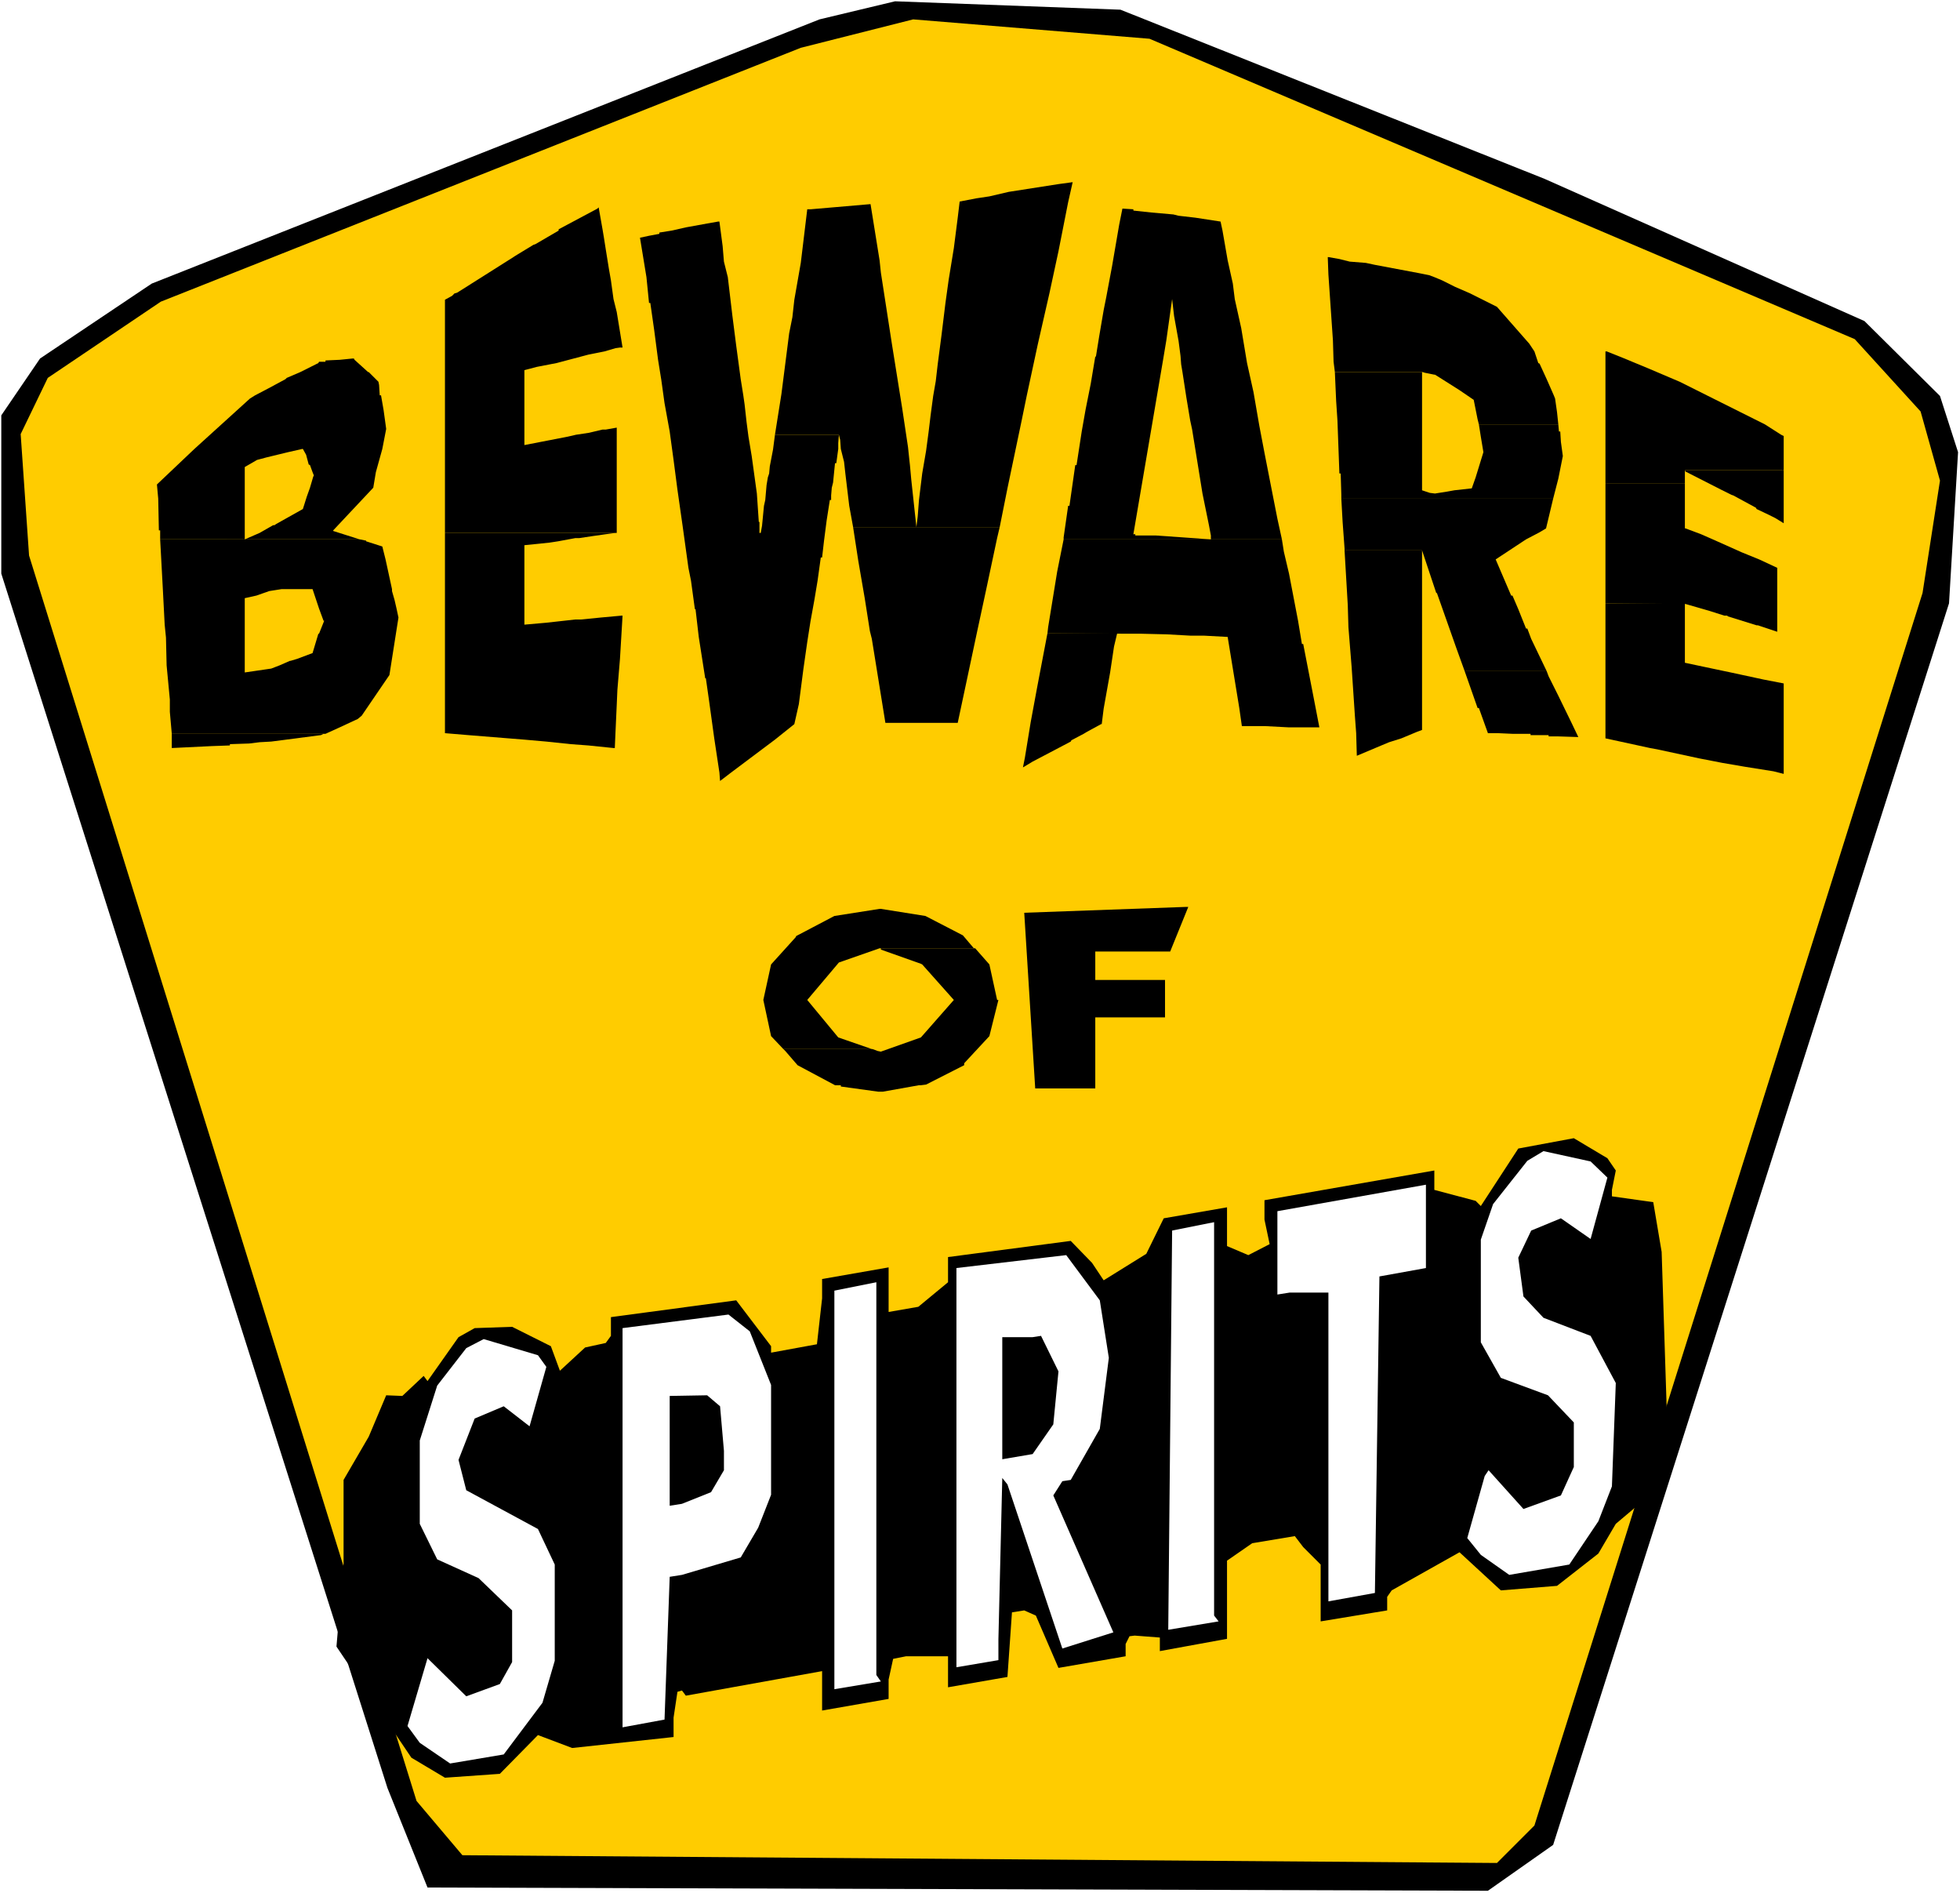 <svg xmlns="http://www.w3.org/2000/svg" fill-rule="evenodd" height="473.505" preserveAspectRatio="none" stroke-linecap="round" viewBox="0 0 3035 2930" width="490.455"><style>.brush0{fill:#fff}.pen1{stroke:none}.brush1{fill:#000}</style><path class="pen1 brush0" d="M0 2930h3035V0H0v2930z"/><path class="pen1 brush1" d="m2392 277 495 220 117 116 28 87-14 234-613 1922-101 71-1642-5-62-154L2 888V643l60-88 173-116L1269 30l117-28 349 13 657 262z"/><path class="pen1" style="fill:#fc0" d="m2872 525 102 112 30 107-27 174-601 1908-58 58-1602-12-71-84L45 860 32 672l42-87 175-118 991-393 174-44 366 30 1092 465z"/><path class="pen1 brush1" d="m2056 398 1 27 7 102 1 33 2 16h136l3 1 15 3h1l8 5 30 19 22 15 6 30 2 8h123l-2-19-3-21-2-5-11-25-11-24-2-1-6-18-8-12-50-57-42-21-23-10-20-10-12-5-8-3-15-3-69-13-14-3-25-2-16-4-17-3h-1zm430 146v204h123v-20h153v-53l-4-2-25-16-68-34-64-32-47-20-41-17-25-10h-2z"/><path class="pen1 brush1" d="m2290 657 3 19 4 24-12 39-6 17-27 3-11 2-19 3-8-1-6-2-6-2V576h-135l2 45 2 30 3 82h2l1 33v6h328l8-31 7-35-3-22-1-16h-2l-1-11h-123zm-629-375-22 3-77 12-30 7-20 3-26 5-3 25-6 47-8 49-5 36-6 49-3 23-3 23-3 26-4 23-4 30-3 25-4 30-6 35-5 41-2 26-2 16-8-74-2-22-1-9-2-19-9-60-16-100-17-110-2-19-14-87-58 5-35 3h-5l-10 83-10 57-3 27-5 25-12 94-10 63h99l2 8 1 14 5 20 2 18 3 25 3 25 6 33h227l12-60 22-105 8-39 17-79 18-79 14-65 15-76 7-31zm-734 39-2 2-60 32v2l-36 21-3 1-28 17-3 2-87 55-3 1h-1l-4 4-11 6v361h266V662l-17 3h-5l-21 5-20 3-13 3-67 13V573l19-5 31-6 49-13 25-5 17-5 7-1h4l-9-55-5-20-4-29-3-17-5-31-3-19-2-12-6-34zM546 555l-20 2-22 1v2h-10l-1 2-28 14-21 9-2 2-26 14-21 11-8 5-86 78-58 55 2 22 1 49h2v14h309l-41-13v-1l62-66 4-24 10-36H469l5 9 4 15 2 1 4 11 2 5-1 2-5 17-5 14-6 19-41 23-3 2h-2l-21 12-23 10V723l19-11 15-4 33-8 22-5h124l6-31-4-29-4-23h-2l-1-16-1-5-15-15h-1l-21-19-1-2h-2zm1192-232-5 25-11 64-9 48-4 20-7 41-5 31h-1l-7 42-8 40-6 34-8 52h-2l-9 63h-2l-7 49v3h338l-7-32-11-56-9-46-8-42-9-52-10-45-9-54-10-45h-97l3 26 7 39 3 23 1 13 2 12 6 39 6 36 3 14 16 99 10 49 3 16v6l-85-6h-32v-2h-3l8-47 22-129 16-94 5-30 9-64h97l-3-24-8-36-8-46-3-14-39-6-26-3-8-2-34-3-28-3v-2l-16-1h-1z"/><path class="pen1 brush1" d="m1112 343-17 3-33 6-22 5-19 3v2l-16 3-14 3 10 61 4 40h2l6 42 6 46 5 31 5 36 8 44 6 44 6 46 8 56 9 65 4 20h196l5-36h2l3-26 4-31 5-32h2v-7l1-12 2-8 3-30h2l3-22v-9l1-13h-99l-3 23-5 26-1 11-2 6-2 12-2 23-2 9-3 31-2 11h-2v-17h-1l-3-44-8-58-5-30-3-23-3-27-2-14-4-25-7-52-6-47-7-59-6-24-2-24-5-38h-2zm965 429 2 36 3 41v3h120l22 66h1l30 85 13 36h127l-24-50-6-16h-2l-12-30-9-21h-2l-24-56 47-31 21-11 10-6 11-46h-328zM472 912h12l10 30 7 19h1l-8 20h-1l-9 30-24 9-10 3h-1l-16 7-13 5-41 6V926l18-4 20-7 19-3h171l-10-46-5-20-25-8v-1l-10-2H248l4 74 3 58 2 20 1 43 5 53v19l3 34h238l22-10 28-13 6-5 43-63 14-89-3-14-3-13-4-14v-3H472zm491 41-33 3-30 3h-9l-45 5-34 3V844l39-4 13-2 27-5h6l20-3 21-3 15-2H689v310l36 3 87 7 34 3 38 4 27 2 39 4h2l1-23 2-44 1-23 4-48 3-50 1-17h-1zm1523-19v209l69 15 11 2 65 14 36 7 35 6 44 7 16 4v-140l-31-6-51-11-38-8-33-7v-92h-123zM1321 816l8 52 10 58 8 51 3 12 21 130h112l13-61 17-80 14-65 17-80 4-17h-227zm-251 83 6 44h1l5 43 10 64h1l5 35 8 58 8 53 1 13 17-13 68-51 30-24 7-31 7-54 6-42 5-32 6-33 5-30h-196z"/><path class="pen1 brush1" d="M2486 748v186l124 1 38 11 22 7h5v1l45 14h2l30 10v-99l-28-13-27-11-38-17-25-11-24-9h-1v-70h-123zm-404 104 5 85 1 34 5 62 5 75 2 27 1 35 38-16 12-5 19-6 24-10 8-3V852h-120zm186 187 20 57h2l14 39h16l22 1h28v2h28v2h15l31 1-11-23-20-41-15-30-3-8h-127zm-646-59-16 84-10 54-9 55-3 15 15-9 40-21 19-10 1-2 19-10 5-3 22-12h1l3-24 10-56 6-40 5-21h-108z"/><path class="pen1 brush1" d="m1647 835-10 50-14 86-1 9 114 1h29l42 1 36 2h21l37 2 18 110 4 28h35l38 2h47l-5-26-6-31-14-72h-2l-6-36-14-73-8-34-3-19h-338zM266 1136v22l62-3 28-1v-2l30-1 16-2 18-1 77-10 4-2H266zm2343-408 1 2 55 28 16 8 3 1 35 19 1 2 19 9 4 2 6 3 13 8v-82h-153zm-1247 679-70 11-59 31-1 2-38 42-12 55 12 56 19 20h137l-52-18-48-58 49-58 63-22h146l-17-20-58-30-69-11h-2z"/><path class="pen1 brush1" d="M1364 1468v2l62 22 2 1 49 55-51 58-62 22-5-1-8-3h-138l3 3 19 22 58 31h133l8-1 59-30v-3l39-42 14-56h-2l-12-55-22-25h-146zm-62 212v2l58 8h7l56-10h-121zm533-276-249 9 17 272h93v-110h108v-58h-108v-44h116l28-69h-5zm-982 680 14 38 39-36 32-7 8-11v-29l194-26 54 71v10l71-13 8-71v-30l103-18v69l46-8 46-38v-39l190-25 33 34 18 27 66-41 27-55 98-17v60l33 14 33-17-8-38v-30l263-46v30l64 17 8 8 58-89 86-16 52 31 13 19-6 30v10l64 9 13 77 8 248v80l-34 55-45 38-27 46-64 50-87 7-64-59-105 59-7 10v21l-103 17v-88l-27-27-13-17-66 11-39 27v121l-104 19v-21l-39-3-8 1-6 12v19l-104 18-35-81-18-8-19 3-7 100-92 16v-48h-65l-20 4-7 32v30l-103 18v-61l-211 38-6-8-7 2-6 40v30l-157 17-53-20-59 60-85 6-52-31-116-172 11-129v-129l39-67 27-64 25 1 33-31 6 8 48-68 25-14 58-2 60 30z"/><path class="pen1 brush0" d="m846 2116-26 92-40-31-45 19-25 64 12 47 111 60 26 55v149l-19 65-60 80-83 14-47-32-19-26 31-105 60 59 52-19 19-34v-80l-52-50-64-29-27-55v-129l27-85 45-58 27-14 84 25 13 18zm1643-293-26 95-46-32-46 19-20 42 8 60 31 33 73 28 39 73-6 160-21 54-45 67-93 16-44-31-21-26 27-96 6-9 54 60 58-21 20-44v-69l-40-42-73-27-31-55v-159l19-55 53-67 25-15 73 16 26 25zm-1328 238 33 83v170l-20 51-27 46-91 27-19 3-8 221-65 12v-618l164-21 33 26zm196 532 7 10-72 12v-617l65-13v608zm346-580 14 89-14 110-45 79-13 2-14 22 93 212-79 25-85-254-8-10-6 250v32l-65 11v-618l170-20 52 70zm177 488 7 9-78 13 6-618 65-13v609zm328-538-72 13-7 490-72 13v-478h-60l-19 3v-129l230-41v129z"/><path class="pen1 brush1" d="m1115 2177 6 69v30l-20 34-45 18-19 3v-170l58-1 20 17zm497-109 27 55-8 82-32 46-47 8v-189h47l13-2z"/></svg>
